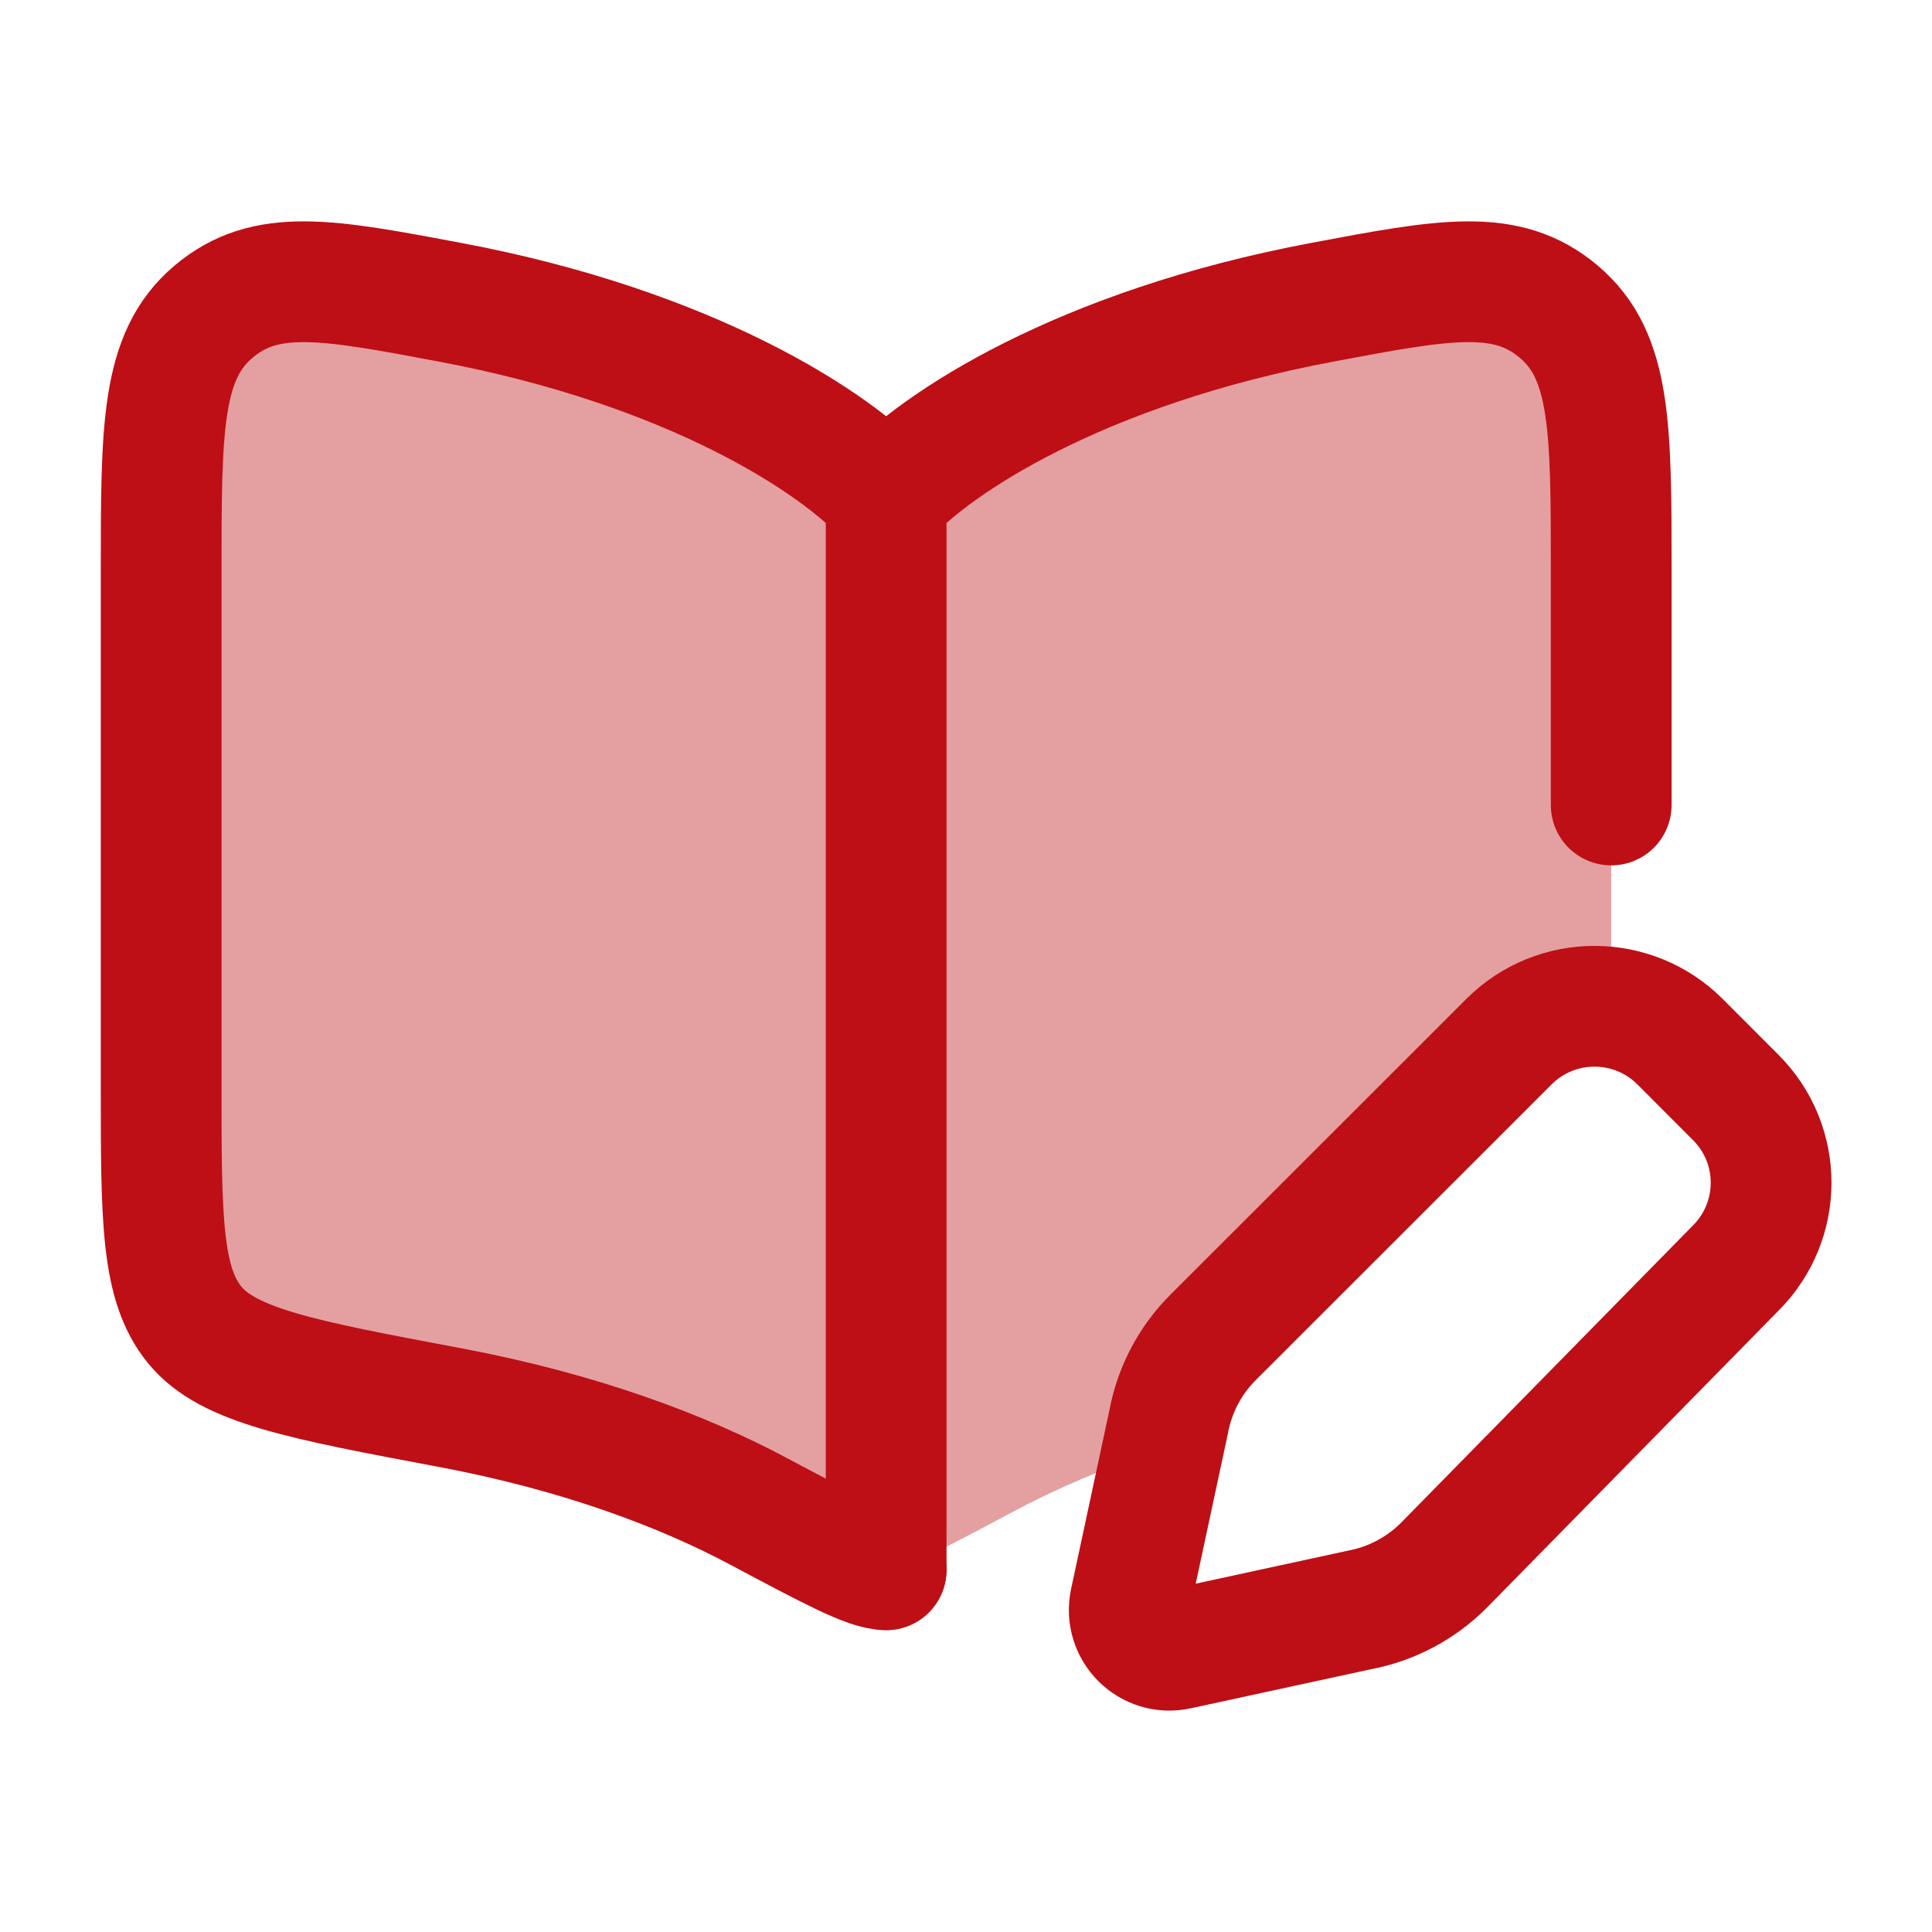 <?xml version="1.0" encoding="UTF-8"?> <svg xmlns="http://www.w3.org/2000/svg" viewBox="0 0 24 24" width="24" height="24" color="#bd0f15" fill="none"><path opacity="0.4" d="M14.445 17.992C13.72 18.232 13.103 18.503 12.594 18.774C11.685 19.258 11.231 19.5 11.008 19.5C10.786 19.5 10.331 19.258 9.423 18.774C8.499 18.282 7.222 17.792 5.587 17.485L5.586 17.485C3.752 17.14 2.835 16.968 2.419 16.459C2.002 15.95 2.002 15.135 2.002 13.504V7.097C2.002 5.314 2.002 4.422 2.651 3.873C3.3 3.324 4.062 3.467 5.587 3.754C8.596 4.319 10.39 5.502 11.008 6.181C11.627 5.502 13.42 4.319 16.43 3.754C17.954 3.467 18.716 3.324 19.365 3.873C20.015 4.422 20.015 5.314 20.015 7.097V12.514C19.564 12.452 19.091 12.593 18.745 12.939L15.069 16.613C14.783 16.898 14.591 17.263 14.517 17.66L14.445 17.992Z" fill="currentColor"></path><path d="M11.008 6.5V19.5" stroke="currentColor" stroke-width="1.5" stroke-linecap="round"></path><path d="M11.008 19.5C10.786 19.5 10.331 19.258 9.422 18.774C8.499 18.282 7.222 17.792 5.587 17.485C3.752 17.14 2.835 16.968 2.419 16.459C2.002 15.95 2.002 15.135 2.002 13.504V7.097C2.002 5.314 2.002 4.422 2.651 3.873C3.3 3.324 4.062 3.467 5.587 3.754C8.596 4.319 10.39 5.502 11.008 6.181C11.627 5.502 13.42 4.319 16.43 3.754C17.954 3.467 18.716 3.324 19.365 3.873C20.015 4.422 20.015 5.314 20.015 7.097V10" stroke="currentColor" stroke-width="1.5" stroke-linecap="round" stroke-linejoin="round"></path><path d="M20.869 12.939L21.561 13.632C22.148 14.217 22.148 15.167 21.561 15.753L17.932 19.449C17.646 19.734 17.281 19.926 16.884 20L14.634 20.488C14.279 20.566 13.963 20.25 14.039 19.895L14.518 17.66C14.592 17.263 14.784 16.898 15.07 16.613L18.746 12.939C19.332 12.354 20.282 12.354 20.869 12.939Z" stroke="currentColor" stroke-width="1.5" stroke-linecap="round" stroke-linejoin="round"></path></svg> 